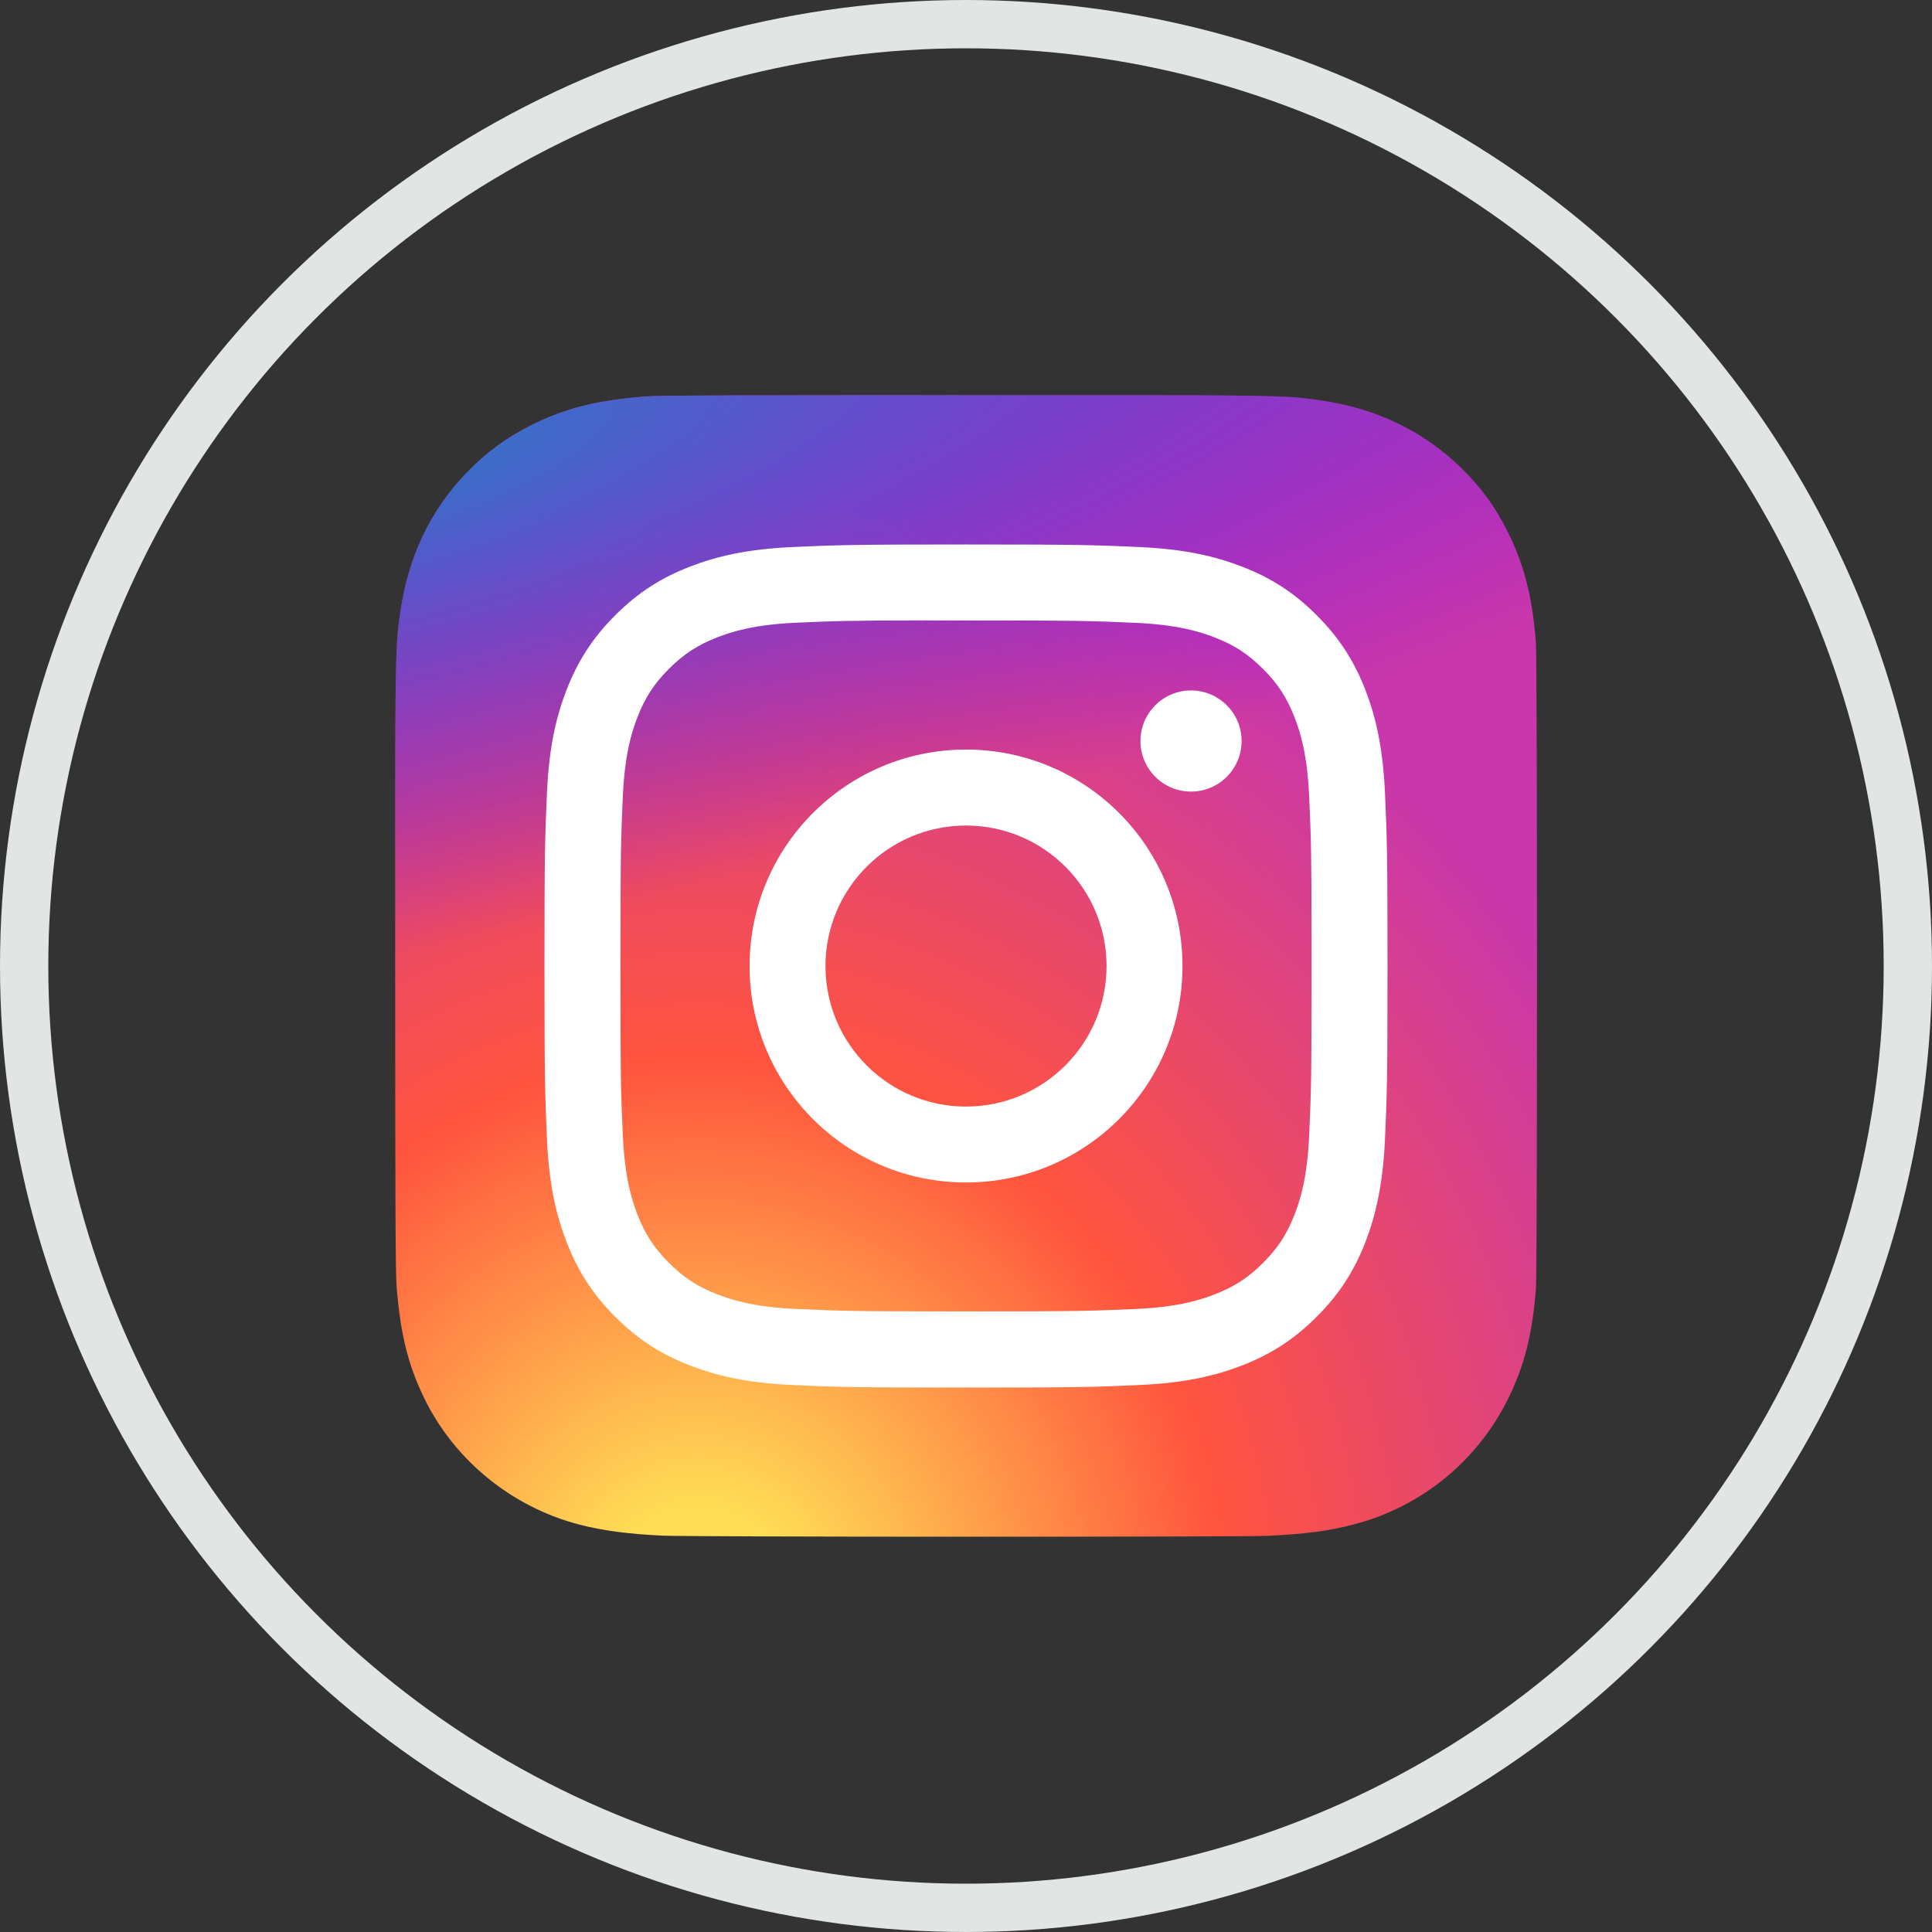 <svg width="40" height="40" viewBox="0 0 40 40" fill="none" xmlns="http://www.w3.org/2000/svg">
<rect x="0" y="0" width="40" height="40" fill="#333333" stroke="none"/>
<circle cx="20" cy="20" r="19.5" stroke="#E1E6E5"/>
<path d="M20.006 8.182C15.071 8.182 13.628 8.187 13.347 8.21C12.334 8.294 11.704 8.454 11.018 8.795C10.489 9.058 10.071 9.363 9.66 9.79C8.91 10.568 8.455 11.526 8.29 12.665C8.21 13.217 8.187 13.33 8.182 16.153C8.181 17.094 8.182 18.333 8.182 19.994C8.182 24.925 8.188 26.367 8.212 26.647C8.293 27.632 8.448 28.252 8.775 28.931C9.401 30.229 10.595 31.203 12.002 31.567C12.49 31.692 13.028 31.762 13.719 31.794C14.011 31.807 16.995 31.816 19.981 31.816C22.966 31.816 25.951 31.812 26.237 31.798C27.037 31.76 27.502 31.698 28.015 31.565C29.431 31.2 30.604 30.24 31.242 28.923C31.563 28.262 31.726 27.618 31.8 26.684C31.816 26.48 31.822 23.233 31.822 19.991C31.822 16.748 31.815 13.508 31.799 13.304C31.725 12.355 31.562 11.716 31.231 11.042C30.959 10.49 30.657 10.078 30.219 9.656C29.437 8.909 28.48 8.454 27.341 8.29C26.789 8.21 26.679 8.187 23.853 8.182H20.006Z" fill="url(#paint0_radial_576_98)"/>
<path d="M20.006 8.182C15.071 8.182 13.628 8.187 13.347 8.21C12.334 8.294 11.704 8.454 11.018 8.795C10.489 9.058 10.071 9.363 9.66 9.79C8.91 10.568 8.455 11.526 8.29 12.665C8.21 13.217 8.187 13.33 8.182 16.153C8.181 17.094 8.182 18.333 8.182 19.994C8.182 24.925 8.188 26.367 8.212 26.647C8.293 27.632 8.448 28.252 8.775 28.931C9.401 30.229 10.595 31.203 12.002 31.567C12.49 31.692 13.028 31.762 13.719 31.794C14.011 31.807 16.995 31.816 19.981 31.816C22.966 31.816 25.951 31.812 26.237 31.798C27.037 31.76 27.502 31.698 28.015 31.565C29.431 31.2 30.604 30.24 31.242 28.923C31.563 28.262 31.726 27.618 31.8 26.684C31.816 26.48 31.822 23.233 31.822 19.991C31.822 16.748 31.815 13.508 31.799 13.304C31.725 12.355 31.562 11.716 31.231 11.042C30.959 10.49 30.657 10.078 30.219 9.656C29.437 8.909 28.48 8.454 27.341 8.29C26.789 8.21 26.679 8.187 23.853 8.182H20.006Z" fill="url(#paint1_radial_576_98)"/>
<path d="M20 11.273C17.63 11.273 17.333 11.284 16.402 11.326C15.473 11.369 14.839 11.516 14.284 11.732C13.71 11.954 13.223 12.253 12.738 12.738C12.252 13.223 11.954 13.71 11.73 14.284C11.514 14.839 11.367 15.473 11.325 16.402C11.283 17.333 11.273 17.631 11.273 20.001C11.273 22.371 11.283 22.667 11.325 23.598C11.368 24.527 11.515 25.162 11.731 25.716C11.954 26.291 12.252 26.777 12.737 27.262C13.222 27.748 13.709 28.047 14.283 28.27C14.838 28.486 15.472 28.633 16.401 28.675C17.332 28.718 17.629 28.728 19.999 28.728C22.37 28.728 22.666 28.718 23.597 28.675C24.526 28.633 25.161 28.486 25.716 28.27C26.29 28.047 26.776 27.748 27.261 27.262C27.747 26.777 28.045 26.291 28.269 25.717C28.483 25.162 28.631 24.527 28.674 23.599C28.716 22.668 28.727 22.371 28.727 20.001C28.727 17.631 28.716 17.333 28.674 16.402C28.631 15.473 28.483 14.839 28.269 14.284C28.045 13.71 27.747 13.223 27.261 12.738C26.776 12.252 26.291 11.954 25.716 11.732C25.16 11.516 24.525 11.369 23.596 11.326C22.665 11.284 22.369 11.273 19.998 11.273H20ZM19.218 12.846C19.45 12.846 19.709 12.846 20 12.846C22.331 12.846 22.607 12.854 23.527 12.896C24.378 12.935 24.84 13.077 25.147 13.197C25.555 13.355 25.845 13.544 26.15 13.85C26.456 14.155 26.645 14.446 26.803 14.853C26.923 15.161 27.065 15.622 27.104 16.473C27.146 17.393 27.155 17.67 27.155 19.999C27.155 22.328 27.146 22.604 27.104 23.524C27.065 24.375 26.923 24.837 26.803 25.144C26.645 25.551 26.456 25.841 26.15 26.147C25.845 26.452 25.555 26.641 25.147 26.799C24.84 26.919 24.378 27.061 23.527 27.1C22.607 27.142 22.331 27.151 20 27.151C17.67 27.151 17.394 27.142 16.474 27.1C15.623 27.061 15.161 26.919 14.853 26.799C14.446 26.641 14.155 26.452 13.85 26.146C13.544 25.841 13.355 25.551 13.197 25.143C13.077 24.836 12.935 24.374 12.896 23.523C12.854 22.603 12.846 22.327 12.846 19.997C12.846 17.666 12.854 17.391 12.896 16.471C12.935 15.62 13.077 15.158 13.197 14.851C13.355 14.443 13.544 14.152 13.85 13.847C14.155 13.542 14.446 13.352 14.853 13.194C15.161 13.074 15.623 12.932 16.474 12.893C17.279 12.857 17.591 12.846 19.218 12.844V12.846ZM24.659 14.295C24.081 14.295 23.612 14.764 23.612 15.342C23.612 15.92 24.081 16.389 24.659 16.389C25.237 16.389 25.706 15.92 25.706 15.342C25.706 14.764 25.237 14.295 24.659 14.295V14.295ZM20 15.519C17.525 15.519 15.519 17.526 15.519 20.001C15.519 22.476 17.525 24.482 20 24.482C22.476 24.482 24.482 22.476 24.482 20.001C24.482 17.526 22.476 15.519 20 15.519ZM20 17.092C21.607 17.092 22.91 18.394 22.91 20.001C22.91 21.607 21.607 22.91 20 22.91C18.394 22.91 17.091 21.607 17.091 20.001C17.091 18.394 18.394 17.092 20 17.092Z" fill="white"/>
<defs>
<radialGradient id="paint0_radial_576_98" cx="0" cy="0" r="1" gradientUnits="userSpaceOnUse" gradientTransform="translate(14.461 33.636) rotate(-90) scale(23.423 21.791)">
<stop stop-color="#FFDD55"/>
<stop offset="0.1" stop-color="#FFDD55"/>
<stop offset="0.5" stop-color="#FF543E"/>
<stop offset="1" stop-color="#C837AB"/>
</radialGradient>
<radialGradient id="paint1_radial_576_98" cx="0" cy="0" r="1" gradientTransform="matrix(2.056 10.267 -42.33 8.476 4.222 9.884)" gradientUnits="userSpaceOnUse">
<stop stop-color="#3771C8"/>
<stop offset="0.128" stop-color="#3771C8"/>
<stop offset="1" stop-color="#6600FF" stop-opacity="0"/>
</radialGradient>
</defs>
</svg>

